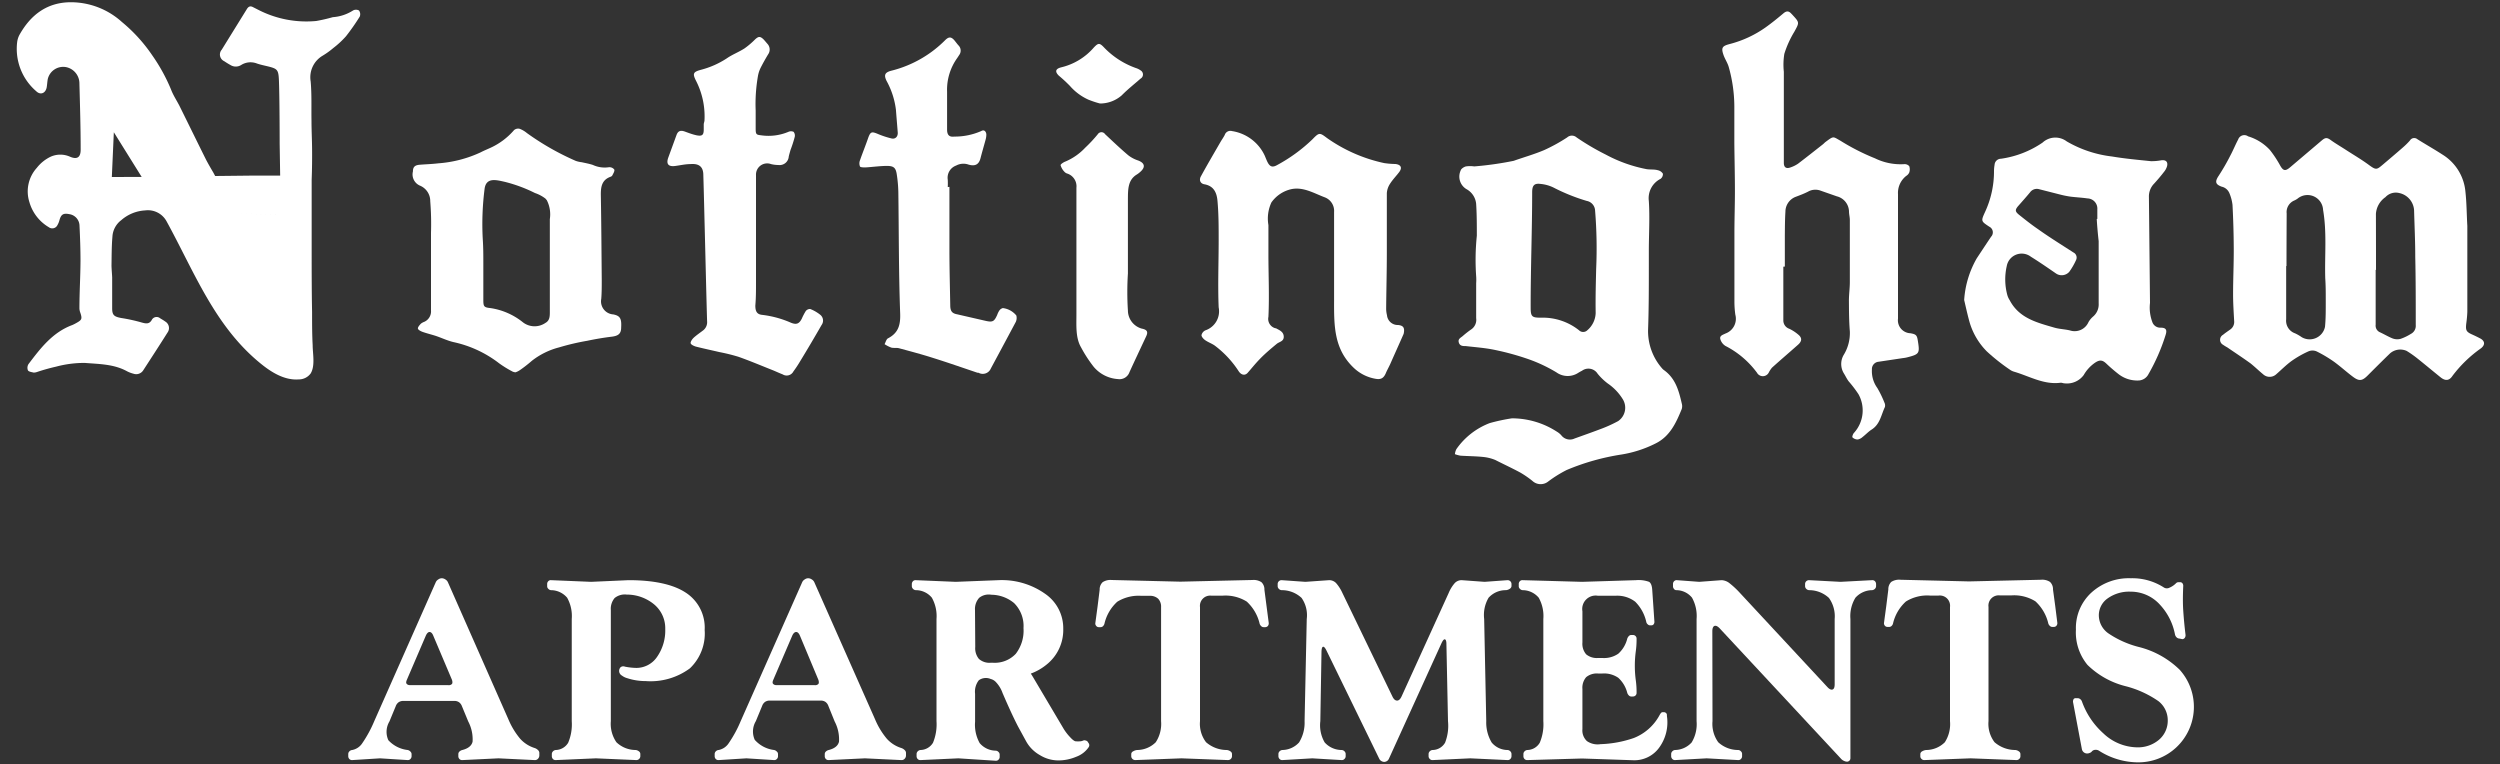 <svg id="Layer_1" data-name="Layer 1" xmlns="http://www.w3.org/2000/svg" viewBox="0 0 300 91.7"><rect x="0" y="0" width="300" height="91.7" fill="#333333" stroke="none"/><defs><style>.cls-1{fill:#fff;}</style></defs><path class="cls-1" d="M13.46,33.29V37c0,.83.25,1,1.08,1.16a20,20,0,0,1,2.5.55c.48.13.87.2,1.17-.31a.65.65,0,0,1,1-.21c.21.13.43.25.63.4a.91.91,0,0,1,.26,1.32c-.95,1.51-1.92,3-2.9,4.51a1,1,0,0,1-1.2.42,3.5,3.5,0,0,1-.76-.29c-1.58-.87-3.36-.86-5.07-1A13.15,13.15,0,0,0,6.72,44a23.46,23.46,0,0,0-2.28.64,1.16,1.16,0,0,1-.4.07c-.25-.06-.59-.1-.69-.27a.84.84,0,0,1,.07-.75c1.44-1.9,2.88-3.8,5.24-4.68a4.3,4.3,0,0,0,.48-.24c.69-.38.74-.5.5-1.24A1.61,1.61,0,0,1,9.53,37c0-1.89.12-3.78.13-5.67,0-1.42-.05-2.85-.12-4.27a1.43,1.43,0,0,0-1.21-1.36c-.71-.14-1,0-1.2.74A2.28,2.28,0,0,1,6.9,27a.69.69,0,0,1-1.05.26,5.12,5.12,0,0,1-2.32-3,4.21,4.21,0,0,1,.89-4.12,4.64,4.64,0,0,1,1.67-1.34,2.84,2.84,0,0,1,2.3,0c.87.38,1.3.08,1.29-.87,0-2.63-.08-5.25-.15-7.88A2,2,0,0,0,8,8.07,1.9,1.9,0,0,0,5.73,9.5c-.06.33-.07.67-.13,1-.14.7-.75.94-1.25.45a6.71,6.71,0,0,1-2.29-5.9,2.56,2.56,0,0,1,.26-.84C3.69,1.75,5.7.23,8.63.27a9.14,9.14,0,0,1,6,2.37,19,19,0,0,1,3.64,4,21.37,21.37,0,0,1,2.25,4.09c.25.67.66,1.29,1,1.94,1.06,2.14,2.11,4.29,3.18,6.44.27.54.9,1.6.9,1.6l.22.41,4.6-.05h3.2l-.06-3.81s0-4.93-.08-7.39c-.06-1.62-.12-1.62-1.73-2-.31-.07-.62-.15-.92-.25a2.11,2.11,0,0,0-1.89.18,1.2,1.2,0,0,1-1.29,0c-.26-.14-.51-.3-.75-.46a.88.88,0,0,1-.29-1.38c1-1.62,2-3.23,3-4.85.19-.31.39-.43.72-.27l.61.31a12.61,12.61,0,0,0,7,1.37,19.56,19.56,0,0,0,2-.46,5.15,5.15,0,0,0,2.42-.8.74.74,0,0,1,.72,0,.76.76,0,0,1,.09.73,25.58,25.58,0,0,1-1.65,2.36A10.81,10.81,0,0,1,40,5.76a9.63,9.63,0,0,1-1.26.91,3,3,0,0,0-1.46,3.1c.14,1.57.07,3.16.1,4.75,0,1.11.06,2.21.07,3.32s0,2.49-.05,3.73c0,2.74,0,5.48,0,8.22,0,2.5,0,5.1.05,7.63,0,1.35,0,2.7.07,4,0,1,.32,2.45-.23,3.38a1.76,1.76,0,0,1-1.45.73c-1.76.13-3.39-.92-4.75-2.06C25.71,39,23.3,32.6,20,26.58a2.55,2.55,0,0,0-2.59-1.33,4.74,4.74,0,0,0-2.86,1.17,2.67,2.67,0,0,0-1.06,2c-.1,1.15-.09,2.3-.11,3.45C13.39,32.34,13.44,32.81,13.46,33.29Zm19.89-7.57,0,8.75V25.72l-5.08-.07ZM17,21.23l-3.34-5.36h0l-.24,5.37Z"/><path class="cls-1" d="M296.08,27.11c0,3.47,0,6.88,0,10.3a13.62,13.62,0,0,1-.13,1.42c-.09.81,0,1,.73,1.32.33.15.66.31,1,.49.53.32.53.75.06,1.14a15.26,15.26,0,0,0-3.44,3.32c-.4.61-.87.63-1.44.17-.93-.75-1.85-1.52-2.79-2.27a12.56,12.56,0,0,0-1.27-.89,1.87,1.87,0,0,0-2,.3c-.91.88-1.8,1.77-2.69,2.66-.63.63-1,.7-1.72.17s-1.5-1.24-2.28-1.81A15.66,15.66,0,0,0,278,42.17a1.24,1.24,0,0,0-1,0,11.91,11.91,0,0,0-2,1.14c-.65.47-1.23,1.06-1.84,1.59a1.16,1.16,0,0,1-1.6,0c-.51-.42-1-.9-1.49-1.29-.91-.66-1.86-1.28-2.79-1.92a5.58,5.58,0,0,1-.52-.32.68.68,0,0,1,0-1.19c.27-.23.58-.43.87-.64a1.09,1.09,0,0,0,.47-1c-.06-1.08-.13-2.16-.13-3.24,0-1.83.09-3.66.08-5.5s-.06-3.48-.15-5.22a5.14,5.14,0,0,0-.36-1.37,1.31,1.31,0,0,0-.94-.81c-.78-.28-.82-.62-.35-1.32a25.89,25.89,0,0,0,1.41-2.45c.33-.62.59-1.27.92-1.89a.78.78,0,0,1,1.19-.38A5.84,5.84,0,0,1,272.39,18a13.24,13.24,0,0,1,1.19,1.79c.38.7.63.8,1.23.29l3.83-3.25c.42-.35.63-.33,1.08,0s1.21.78,1.81,1.17c.91.59,1.85,1.14,2.72,1.78s.95.6,1.66,0,1.62-1.37,2.42-2.07a8.83,8.83,0,0,0,.87-.86.59.59,0,0,1,.88-.15c1,.63,2,1.19,3,1.84A5.83,5.83,0,0,1,295.85,23C296,24.35,296,25.76,296.08,27.11Zm-11,5.27h0c0,2.2,0,4.39,0,6.58a.87.87,0,0,0,.53.92c.5.23,1,.53,1.47.72a1.58,1.58,0,0,0,1,.06,6,6,0,0,0,1.22-.59,1.08,1.08,0,0,0,.59-1.06c0-2.74,0-5.48-.06-8.22,0-1.85-.09-3.71-.14-5.56a2.25,2.25,0,0,0-1.8-2.07,1.69,1.69,0,0,0-1.64.5,2.66,2.66,0,0,0-1.14,2Q285.12,29,285.12,32.38Zm-10.74-.45h0c0,2.13,0,4.25,0,6.38A1.6,1.6,0,0,0,275.41,40a5.5,5.5,0,0,1,.81.47A1.88,1.88,0,0,0,279,39.22c.1-1,.09-2.08.09-3.12s0-1.81-.06-2.71c-.08-2.74.21-5.48-.26-8.2a1.87,1.87,0,0,0-3.08-1.34,2.43,2.43,0,0,1-.35.2,1.51,1.51,0,0,0-.94,1.57C274.39,27.72,274.38,29.83,274.38,31.93Z"/><path class="cls-1" d="M181.43,50.2a9.94,9.94,0,0,1,5.41,1.61,2.17,2.17,0,0,1,.52.43,1.3,1.3,0,0,0,1.59.38c1-.36,2-.71,3-1.09a16.29,16.29,0,0,0,2.23-1,1.94,1.94,0,0,0,.55-2.63,6.27,6.27,0,0,0-1.81-1.89,7,7,0,0,1-1.21-1.17,1.3,1.3,0,0,0-1.87-.35,5.54,5.54,0,0,0-.53.3,2.31,2.31,0,0,1-2.53-.1,18.09,18.09,0,0,0-3.17-1.52A31.58,31.58,0,0,0,179.43,42c-1.16-.25-2.35-.33-3.54-.47-.34,0-.7,0-.83-.42s.19-.56.44-.76a11.52,11.52,0,0,1,1-.79,1.39,1.39,0,0,0,.64-1.38c0-1.4,0-2.81,0-4.21a5.48,5.48,0,0,0,0-.81,28.28,28.28,0,0,1,.08-4.87c0-1.27,0-2.54-.08-3.8A2.24,2.24,0,0,0,176,22.71a1.75,1.75,0,0,1-.72-2.25c.05-.21.39-.43.63-.49a3.47,3.47,0,0,1,1,0,39.88,39.88,0,0,0,4.73-.67c1.21-.43,2.46-.78,3.64-1.28a20.35,20.35,0,0,0,2.78-1.53.85.85,0,0,1,1.13,0,29.42,29.42,0,0,0,3.5,2.06,17.14,17.14,0,0,0,4.91,1.75c.45.07.91,0,1.35.13a.93.93,0,0,1,.6.42.72.72,0,0,1-.28.61,2.6,2.6,0,0,0-1.41,2.66c.13,2,0,4,0,6v1.9c0,2.51,0,5-.09,7.53a6.78,6.78,0,0,0,1.65,4.62,1.42,1.42,0,0,0,.25.24c1.4,1,1.79,2.49,2.14,4a1.17,1.17,0,0,1,0,.67c-.67,1.64-1.4,3.26-3.11,4.12a14.06,14.06,0,0,1-4.11,1.34A27.88,27.88,0,0,0,188,56.4a14.66,14.66,0,0,0-2.24,1.4,1.45,1.45,0,0,1-1.87-.09,11.53,11.53,0,0,0-1.45-1c-1-.54-2-1-3-1.51a5.14,5.14,0,0,0-1.51-.37c-.88-.09-1.78-.09-2.68-.15a4,4,0,0,1-.66-.18,1.67,1.67,0,0,1,.18-.61,8.63,8.63,0,0,1,4-3.12A22,22,0,0,1,181.43,50.2Zm10.11-17.94a55.21,55.21,0,0,0-.13-7,1.23,1.23,0,0,0-1-1.15,22.8,22.8,0,0,1-4-1.61,4.52,4.52,0,0,0-1.55-.43c-.76-.1-1,.2-1,1,0,4.62-.19,9.25-.18,13.87,0,1.08.18,1.19,1.27,1.18a7,7,0,0,1,4.53,1.51.71.71,0,0,0,1,0,2.83,2.83,0,0,0,1-2.06C191.45,35.75,191.5,34,191.54,32.26Z"/><path class="cls-1" d="M214,32v6.45a1.05,1.05,0,0,0,.71,1,4.88,4.88,0,0,1,1.17.78c.41.39.3.78-.13,1.15-1,.89-2.08,1.81-3.1,2.73a3,3,0,0,0-.41.62.8.8,0,0,1-1.4,0,10.81,10.81,0,0,0-3.79-3.22,1.42,1.42,0,0,1-.61-.81c-.12-.43.33-.53.62-.68a1.88,1.88,0,0,0,1.18-2.26,11.42,11.42,0,0,1-.11-1.55c0-2.76,0-5.51,0-8.27,0-1.68.06-3.35.06-5,0-1.92-.05-3.84-.07-5.76,0-1.5,0-3,0-4.48a17.67,17.67,0,0,0-.68-4.69c-.14-.47-.43-.9-.6-1.36-.33-.92-.19-1.13.74-1.37a13.11,13.11,0,0,0,4.3-2c.73-.52,1.43-1.09,2.12-1.67.34-.29.62-.33.93,0l.19.2c.84.91.8.9.2,2a11.92,11.92,0,0,0-1.2,2.65,8.09,8.09,0,0,0-.06,2.15l0,7.26c0,1.22,0,2.45,0,3.67,0,.55.29.74.8.55a3.68,3.68,0,0,0,.91-.45c1-.76,2-1.55,3-2.34.1-.08.19-.19.3-.27,1-.74.87-.65,1.77-.15A26.34,26.34,0,0,0,225,19a7,7,0,0,0,3.48.7.74.74,0,0,1,.63.24,1.18,1.18,0,0,1,0,.76.9.9,0,0,1-.35.4,2.59,2.59,0,0,0-1,2.2c0,3.21,0,6.43,0,9.64,0,1.76,0,3.53,0,5.29a1.56,1.56,0,0,0,1.49,1.76c.67.12.79.23.89.9.25,1.53.18,1.62-1.31,2a3.55,3.55,0,0,1-.47.08l-2.93.44a.88.88,0,0,0-.8.93,3.45,3.45,0,0,0,.65,2.22,12.84,12.84,0,0,1,.85,1.75.77.77,0,0,1,.06.53c-.45.94-.58,2.06-1.58,2.7-.4.25-.72.61-1.1.9a1.2,1.2,0,0,1-.58.3.91.91,0,0,1-.63-.25c-.07-.07.06-.44.2-.57a4,4,0,0,0,.52-4.61,14.41,14.41,0,0,0-1.18-1.55c-.22-.29-.37-.62-.56-.93a2.15,2.15,0,0,1,0-2.3,5,5,0,0,0,.7-2.79c-.1-1.21-.1-2.43-.11-3.65,0-.75.11-1.49.11-2.23q0-3.74,0-7.47c0-.32-.09-.63-.1-1a1.92,1.92,0,0,0-1.46-1.83l-2-.7a1.78,1.78,0,0,0-1.44.13c-.5.26-1,.44-1.55.65a1.91,1.91,0,0,0-1.18,1.76c-.06.95-.06,1.91-.07,2.86,0,1.24,0,2.49,0,3.73Z"/><path class="cls-1" d="M235.7,36A11.55,11.55,0,0,1,237.21,31c.57-.86,1.14-1.73,1.72-2.59a.76.76,0,0,0-.22-1.21c-1-.66-1-.67-.51-1.75a11.53,11.53,0,0,0,1.08-4.93,4.53,4.53,0,0,1,.07-.74.77.77,0,0,1,.76-.73,11.74,11.74,0,0,0,5-1.94,2.26,2.26,0,0,1,2.9-.14,14,14,0,0,0,5.44,1.81c1.54.26,3.1.4,4.65.56a6.21,6.21,0,0,0,1.28-.11c.52-.06.79.19.67.7a1.89,1.89,0,0,1-.38.71c-.37.48-.77.95-1.18,1.4a2.19,2.19,0,0,0-.62,1.6L258,36.35a4.91,4.91,0,0,0,.27,2.27,1,1,0,0,0,1,.7c.64,0,.8.25.61.85a23.29,23.29,0,0,1-2.06,4.72,1.39,1.39,0,0,1-1.26.77,3.64,3.64,0,0,1-2.34-.77c-.5-.39-1-.82-1.44-1.24s-.78-.54-1.41-.1A4.49,4.49,0,0,0,250.05,45a2.5,2.5,0,0,1-2.32,1c-.15,0-.32-.09-.47-.07-2,.26-3.72-.78-5.55-1.32a1.69,1.69,0,0,1-.54-.26,23.7,23.7,0,0,1-2.76-2.19,8.27,8.27,0,0,1-2.09-3.6C236.07,37.64,235.87,36.72,235.7,36Zm15.91-9.73h.07c0-.38,0-.77,0-1.15a1.22,1.22,0,0,0-1.19-1.31c-.67-.1-1.35-.13-2-.21a11.22,11.22,0,0,1-1.26-.25l-2.55-.65a1,1,0,0,0-1.08.39c-.45.54-.92,1.07-1.38,1.59s-.4.71.06,1.09c.74.59,1.49,1.19,2.27,1.72,1.4,1,2.83,1.88,4.25,2.8a.68.68,0,0,1,.32.93,7.84,7.84,0,0,1-.81,1.4,1.21,1.21,0,0,1-1.6.19c-1-.69-2-1.38-3-2a1.82,1.82,0,0,0-2.9,1.12,7.19,7.19,0,0,0,.07,3.48,2.23,2.23,0,0,0,.28.61c1.12,2.15,3.24,2.68,5.31,3.28.62.19,1.29.2,1.92.35a1.81,1.81,0,0,0,2.23-1,2.6,2.6,0,0,1,.56-.67,1.91,1.91,0,0,0,.66-1.57c0-2.49,0-5,0-7.47C251.74,28.05,251.66,27.16,251.61,26.28Z"/><path class="cls-1" d="M160.09,35.52l0-6.58c0-1.17,0-2.34,0-3.5A1.74,1.74,0,0,0,159,23.69c-1.29-.48-2.57-1.28-4-1a4,4,0,0,0-2.43,1.6,4.59,4.59,0,0,0-.36,2.72V30.5c0,2.5.12,5,0,7.52a1.16,1.16,0,0,0,.84,1.37l.06,0c.41.23.92.41.94,1s-.53.61-.85.88c-.69.57-1.38,1.15-2,1.79s-1,1.14-1.5,1.7c-.33.35-.78.23-1.07-.23a12.07,12.07,0,0,0-2.78-3c-.37-.29-.85-.44-1.23-.71-.2-.14-.44-.4-.44-.6a.83.83,0,0,1,.47-.58,2.41,2.41,0,0,0,1.59-2.76c-.11-2.68,0-5.38,0-8.08,0-1.56,0-3.12-.14-4.68-.08-.91-.38-1.78-1.54-2-.54-.08-.71-.53-.43-1,.76-1.39,1.56-2.75,2.35-4.12.16-.27.35-.53.49-.81a.71.71,0,0,1,.87-.46,5.2,5.2,0,0,1,3.92,2.93c.11.25.2.5.32.75.3.61.61.72,1.19.39a19.26,19.26,0,0,0,4.21-3.07c.82-.84.86-.85,1.77-.16a18.68,18.68,0,0,0,6.85,3,10,10,0,0,0,1.35.11c.68.08.85.46.43,1s-.77.89-1.08,1.38a2.31,2.31,0,0,0-.38,1.12c0,2.35,0,4.71,0,7.06s-.06,4.48-.08,6.72a3.19,3.19,0,0,0,.1.87A1.29,1.29,0,0,0,167.77,39c.6.06.79.31.7.89a.77.77,0,0,1-.07.26c-.52,1.18-1.05,2.35-1.57,3.53-.16.35-.35.69-.49,1-.26.67-.59.91-1.3.77a5,5,0,0,1-2.57-1.29c-2.38-2.24-2.39-5-2.38-8.05Z"/><path class="cls-1" d="M61.85,44.68a1.33,1.33,0,0,1-.32-.08,13.1,13.1,0,0,1-1.63-1,13.68,13.68,0,0,0-5.49-2.55c-.72-.17-1.4-.5-2.11-.74-.53-.17-1.08-.3-1.61-.49-.21-.08-.51-.23-.54-.39s.19-.41.35-.58a1.36,1.36,0,0,1,.41-.23,1.37,1.37,0,0,0,.81-1.37c0-1.6,0-3.2,0-4.8s0-3,0-4.51a34.31,34.31,0,0,0-.09-3.79,2,2,0,0,0-1.2-1.86,1.46,1.46,0,0,1-.88-1.71c0-.56.25-.76.81-.81.74-.06,1.49-.08,2.23-.17a14.51,14.51,0,0,0,5.09-1.32c.38-.2.78-.36,1.17-.54a8.27,8.27,0,0,0,2.84-2.13.76.76,0,0,1,.65-.16,3,3,0,0,1,.88.51,31.65,31.65,0,0,0,5.88,3.35,3.42,3.42,0,0,0,.72.16c.44.1.89.18,1.32.32a3.37,3.37,0,0,0,1.91.28.73.73,0,0,1,.66.27c.08.18-.12.48-.23.71a.38.38,0,0,1-.21.16c-1.06.38-1.18,1.22-1.17,2.19.06,3.41.08,6.82.11,10.24,0,.74,0,1.49-.06,2.23a1.57,1.57,0,0,0,1.45,1.86c.82.17,1,.5.94,1.57,0,.75-.35,1-1.11,1.1-1,.12-2,.29-2.94.49a28.59,28.59,0,0,0-3.41.8,8.89,8.89,0,0,0-3.26,1.61,15.82,15.82,0,0,1-1.44,1.12A2,2,0,0,1,61.85,44.68ZM58,31.62c0,1.45,0,2.9,0,4.35,0,.8.06.92.85,1a8.1,8.1,0,0,1,3.83,1.65,2.29,2.29,0,0,0,2.77.13c.51-.28.53-.77.53-1.29,0-.82,0-1.63,0-2.45,0-1.93,0-3.87,0-5.81,0-1,0-1.93,0-2.9a3.76,3.76,0,0,0-.36-2.27c-.06-.07-.12-.15-.18-.21a4.4,4.4,0,0,0-1.25-.66,17.46,17.46,0,0,0-3.66-1.35c-1-.22-2.15-.53-2.37.78a33.41,33.41,0,0,0-.23,6.08C58,29.68,58,30.65,58,31.62Z"/><path class="cls-1" d="M113.93,22.42c0,2.49,0,5,0,7.46,0,2.24.06,4.48.1,6.72,0,.72.19,1,.84,1.12l3.44.79c.82.18,1,.06,1.35-.71a2.35,2.35,0,0,1,.27-.55.73.73,0,0,1,.42-.28,2.48,2.48,0,0,1,1.61.89,1.16,1.16,0,0,1-.06.76c-1,1.88-2,3.74-3,5.6a1.05,1.05,0,0,1-1.48.51l-.12,0c-1.78-.6-3.55-1.22-5.34-1.78-1.34-.43-2.71-.79-4.07-1.16-.3-.08-.65,0-.94-.08a4,4,0,0,1-.8-.41c.13-.24.21-.6.41-.7,1.26-.66,1.51-1.62,1.46-3-.18-4.86-.15-9.73-.22-14.6a16.23,16.23,0,0,0-.19-2.09c-.12-.79-.38-1-1.18-1s-1.71.13-2.57.18c-.23,0-.6,0-.66-.11a1,1,0,0,1,0-.75c.32-.92.69-1.82,1-2.73.26-.69.41-.73,1.11-.44a10.42,10.42,0,0,0,1.66.55c.46.12.79-.21.76-.7-.07-.91-.15-1.83-.22-2.75a9.58,9.58,0,0,0-1.12-3.45c-.33-.68-.23-1,.51-1.21a13.82,13.82,0,0,0,5-2.36,13.89,13.89,0,0,0,1.53-1.33c.41-.4.69-.42,1.07,0,.18.21.33.43.51.63a.88.88,0,0,1,.08,1.18c-.07.12-.15.23-.22.34A6.53,6.53,0,0,0,113.65,11c0,1.51,0,3,0,4.55,0,.64.26.92.86.84a7.88,7.88,0,0,0,3.23-.66c.33-.2.57,0,.62.37a2.21,2.21,0,0,1-.09.67c-.2.74-.42,1.48-.61,2.22s-.64,1-1.44.76a1.85,1.85,0,0,0-1.49.12,1.55,1.55,0,0,0-1,1.69,8.77,8.77,0,0,1,0,.89Z"/><path class="cls-1" d="M84.54,14.42a9.37,9.37,0,0,0-1.05-4.79c-.39-.79-.3-1,.57-1.24A10.51,10.51,0,0,0,87.22,7c.66-.46,1.44-.75,2.12-1.19a9.46,9.46,0,0,0,1.28-1.09c.41-.37.6-.38,1,0,.17.18.33.38.49.56a1,1,0,0,1,.06,1.25c-.33.55-.64,1.1-.92,1.66a3.64,3.64,0,0,0-.29.9,19.51,19.51,0,0,0-.28,4.18c0,.72,0,1.45,0,2.17s.1.73.68.8a6.14,6.14,0,0,0,3.25-.42.75.75,0,0,1,.62,0,.71.71,0,0,1,.14.6A15,15,0,0,1,94.86,18c-.07.26-.15.52-.21.78A1.1,1.1,0,0,1,93.4,19.8a3.79,3.79,0,0,1-.88-.11A1.34,1.34,0,0,0,90.72,21c0,.9,0,1.81,0,2.71,0,1.07,0,2.13,0,3.19q0,3.49,0,7c0,.93,0,1.85-.08,2.77,0,.68.18,1.07.87,1.12a12.11,12.11,0,0,1,3.39.93c.66.27,1,.15,1.32-.49a7,7,0,0,1,.47-.9.65.65,0,0,1,.54-.25,4.64,4.64,0,0,1,1.22.71A.89.89,0,0,1,98.59,39Q97.33,41.2,96,43.38a13.63,13.63,0,0,1-.79,1.19.91.91,0,0,1-1.3.35c-.4-.15-.79-.34-1.19-.5-1.36-.54-2.71-1.11-4.09-1.6a22.07,22.07,0,0,0-2.3-.57c-.94-.22-1.89-.42-2.83-.66-.24-.07-.58-.23-.62-.4s.18-.49.36-.66c.36-.33.78-.61,1.17-.91a1.24,1.24,0,0,0,.44-1.09c-.1-3.53-.18-7.06-.27-10.59-.06-2.31-.11-4.62-.18-6.92,0-1-.5-1.41-1.52-1.33-.63,0-1.26.15-1.88.23-.79.1-1.08-.24-.81-1l1-2.74c.18-.47.48-.58,1-.39s.94.35,1.42.45c.68.13.85-.06.84-.76,0-.18,0-.36,0-.54S84.54,14.6,84.54,14.42Z"/><path class="cls-1" d="M134.16,45.49A4.14,4.14,0,0,1,131.23,44a15.75,15.75,0,0,1-1.51-2.33c-.68-1.16-.54-2.73-.55-4v-5q0-3.45,0-6.89c0-1.08,0-2.17,0-3.24a1.61,1.61,0,0,0-1.06-1.7.76.76,0,0,1-.4-.25,1.83,1.83,0,0,1-.44-.77c0-.12.36-.36.59-.44a7,7,0,0,0,2.37-1.66,16.54,16.54,0,0,0,1.51-1.62.52.52,0,0,1,.87,0c.92.86,1.83,1.73,2.79,2.54a3.92,3.92,0,0,0,1.18.62c.79.3.9.79.27,1.35a2.88,2.88,0,0,1-.43.33c-1.08.65-1.06,1.81-1.07,2.92l0,4.3c0,1.55,0,3.1,0,4.65a35.08,35.08,0,0,0,0,4.47A2.27,2.27,0,0,0,137,39.43c.65.13.8.38.54.93-.67,1.43-1.35,2.87-2,4.29A1.26,1.26,0,0,1,134.16,45.49Z"/><path class="cls-1" d="M132,12.42a11.31,11.31,0,0,1-1.39-.46,6.45,6.45,0,0,1-2.21-1.64,17.56,17.56,0,0,0-1.34-1.24c-.5-.49-.4-.83.29-1a7.46,7.46,0,0,0,3.92-2.39c.52-.54.67-.57,1.21,0a9.87,9.87,0,0,0,3.84,2.48,1.82,1.82,0,0,1,.54.27.57.57,0,0,1,0,1c-.75.66-1.53,1.27-2.25,2A3.94,3.94,0,0,1,132,12.42Z"/><path class="cls-1" d="M44.91,86.54,52.3,69.85a.76.76,0,0,1,.3-.32.72.72,0,0,1,.41-.14.78.78,0,0,1,.43.14.76.76,0,0,1,.3.32L61,86.3a9.18,9.18,0,0,0,1.42,2.35,3.92,3.92,0,0,0,1.73,1.11,1,1,0,0,1,.4.24.48.48,0,0,1,.17.33v.31a.57.57,0,0,1-.17.42.49.49,0,0,1-.4.15L59.82,91l-4.34.21a.44.44,0,0,1-.34-.12.49.49,0,0,1-.14-.36v-.25a.42.42,0,0,1,.14-.3.75.75,0,0,1,.34-.18c.71-.18,1.12-.52,1.23-1a4.59,4.59,0,0,0-.52-2.42l-.76-1.84a1,1,0,0,0-.36-.48,1,1,0,0,0-.57-.15H48.41a1,1,0,0,0-.56.15,1,1,0,0,0-.36.48l-.76,1.84a2.43,2.43,0,0,0-.13,2.24A3.69,3.69,0,0,0,48.92,90a.61.61,0,0,1,.33.19.42.42,0,0,1,.14.29v.25a.48.48,0,0,1-.14.35.41.41,0,0,1-.33.13L45.6,91l-3.33.21a.44.44,0,0,1-.34-.12.49.49,0,0,1-.14-.36v-.25a.45.45,0,0,1,.14-.32.52.52,0,0,1,.34-.16,1.87,1.87,0,0,0,1.22-.84A14.55,14.55,0,0,0,44.91,86.54ZM51.09,76.3l-2.28,5.31c-.08.2-.1.36,0,.46s.21.15.44.15h4.55a.52.52,0,0,0,.44-.15q.1-.15,0-.48L52,76.3h0c-.12-.31-.28-.46-.45-.46S51.22,76,51.09,76.3Z"/><path class="cls-1" d="M68.61,86.54V74.28a4.51,4.51,0,0,0-.55-2.55,2.56,2.56,0,0,0-1.93-.91.47.47,0,0,1-.33-.16.41.41,0,0,1-.14-.32v-.25a.46.46,0,0,1,.14-.35.4.4,0,0,1,.33-.12l4.8.2,4.5-.2c3,0,5.33.49,6.85,1.49a5,5,0,0,1,2.28,4.49,5.77,5.77,0,0,1-1.77,4.6,7.94,7.94,0,0,1-5.31,1.53,7.07,7.07,0,0,1-2.22-.35,1.86,1.86,0,0,1-.63-.31.64.64,0,0,1-.16-1A.52.52,0,0,1,75,80a7.76,7.76,0,0,0,1.37.15,3,3,0,0,0,2.46-1.3,5.53,5.53,0,0,0,1-3.36,3.72,3.72,0,0,0-1.38-3,5.13,5.13,0,0,0-3.24-1.14,1.94,1.94,0,0,0-1.45.41,2,2,0,0,0-.46,1.45V86.54a3.89,3.89,0,0,0,.67,2.53,3.35,3.35,0,0,0,2.31.93.76.76,0,0,1,.4.17.38.38,0,0,1,.16.31v.25a.46.46,0,0,1-.14.34.47.47,0,0,1-.33.14L71.51,91l-4.81.21a.44.44,0,0,1-.34-.12.49.49,0,0,1-.14-.36v-.25a.45.45,0,0,1,.14-.32A.52.52,0,0,1,66.7,90a1.78,1.78,0,0,0,1.48-.87A5.65,5.65,0,0,0,68.61,86.54Z"/><path class="cls-1" d="M88.88,86.54l7.39-16.69a.76.76,0,0,1,.3-.32.72.72,0,0,1,.41-.14.78.78,0,0,1,.43.14.76.76,0,0,1,.3.32L105,86.3a9.18,9.18,0,0,0,1.42,2.35,3.92,3.92,0,0,0,1.73,1.11,1,1,0,0,1,.4.24.48.48,0,0,1,.17.33v.31a.57.57,0,0,1-.17.42.49.49,0,0,1-.4.15L103.79,91l-4.34.21a.44.44,0,0,1-.34-.12.49.49,0,0,1-.14-.36v-.25a.42.42,0,0,1,.14-.3.75.75,0,0,1,.34-.18c.71-.18,1.12-.52,1.23-1a4.59,4.59,0,0,0-.52-2.42L99.4,84.7a1,1,0,0,0-.36-.48,1,1,0,0,0-.57-.15H92.38a1,1,0,0,0-.56.15,1,1,0,0,0-.36.48l-.76,1.84a2.43,2.43,0,0,0-.13,2.24A3.69,3.69,0,0,0,92.89,90a.61.61,0,0,1,.33.19.38.38,0,0,1,.14.29v.25a.45.45,0,0,1-.14.35.41.41,0,0,1-.33.13L89.57,91l-3.33.21a.44.44,0,0,1-.34-.12.49.49,0,0,1-.14-.36v-.25a.45.45,0,0,1,.14-.32.52.52,0,0,1,.34-.16,1.87,1.87,0,0,0,1.22-.84A14.55,14.55,0,0,0,88.88,86.54ZM95.06,76.3l-2.28,5.31c-.08.2-.1.36,0,.46s.21.15.44.15h4.55a.52.52,0,0,0,.44-.15q.1-.15,0-.48L96,76.3h0c-.13-.31-.28-.46-.46-.46S95.19,76,95.06,76.3Z"/><path class="cls-1" d="M112.38,86.54V74.28a4.51,4.51,0,0,0-.56-2.56,2.49,2.49,0,0,0-1.93-.9.49.49,0,0,1-.33-.16.45.45,0,0,1-.14-.32v-.25a.5.5,0,0,1,.14-.35.41.41,0,0,1,.33-.12l4.8.2,5.13-.2a9,9,0,0,1,5.6,1.64,5,5,0,0,1,2.17,4.21,5.3,5.3,0,0,1-2,4.28,6.54,6.54,0,0,1-1.89,1.08l.22.35,3.75,6.33a6.26,6.26,0,0,0,.79,1c.28.3.5.45.65.45a4.38,4.38,0,0,0,.51,0,1.2,1.2,0,0,0,.38-.1.36.36,0,0,1,.27,0,.41.41,0,0,1,.24.13l.11.17a.42.42,0,0,1,0,.53,3.06,3.06,0,0,1-1.47,1.12,5.47,5.47,0,0,1-2.17.44,4.23,4.23,0,0,1-2.2-.64A4.27,4.27,0,0,1,123.16,89l-1-1.83c-.58-1.12-1.19-2.47-1.85-4a3.69,3.69,0,0,0-.87-1.39,1.28,1.28,0,0,0-.55-.3,1.46,1.46,0,0,0-1.43.15,2.22,2.22,0,0,0-.45,1.62v3.37a4.51,4.51,0,0,0,.55,2.55,2.56,2.56,0,0,0,1.93.91.47.47,0,0,1,.33.16.41.41,0,0,1,.14.32v.25a.45.45,0,0,1-.14.35.41.41,0,0,1-.33.13L115,91l-4.53.21a.44.44,0,0,1-.34-.12.49.49,0,0,1-.14-.36v-.25a.45.45,0,0,1,.14-.32.52.52,0,0,1,.34-.16,1.8,1.8,0,0,0,1.49-.87A5.79,5.79,0,0,0,112.38,86.54Zm4.65-8.9a2,2,0,0,0,.44,1.43,1.89,1.89,0,0,0,1.41.46h.27a3.47,3.47,0,0,0,2.74-1.07,4.55,4.55,0,0,0,.93-3.09,3.87,3.87,0,0,0-1.13-3,4.32,4.32,0,0,0-2.72-1,1.84,1.84,0,0,0-1.47.37A2,2,0,0,0,117,73.2Z"/><path class="cls-1" d="M139.33,86.54V72.85a1.37,1.37,0,0,0-.35-1,1.39,1.39,0,0,0-1-.35h-1a4.87,4.87,0,0,0-2.91.71,5.12,5.12,0,0,0-1.54,2.65.67.67,0,0,1-.2.31.43.43,0,0,1-.29.09h-.2a.38.38,0,0,1-.3-.16.42.42,0,0,1-.1-.33l.27-2,.25-2a1.19,1.19,0,0,1,.36-.91,1.72,1.72,0,0,1,1.08-.26l8.25.2,8.63-.2a1.73,1.73,0,0,1,1.09.26,1.19,1.19,0,0,1,.36.91l.26,2,.26,2a.51.51,0,0,1-.1.34.44.44,0,0,1-.31.15l-.19,0a.39.39,0,0,1-.29-.11.72.72,0,0,1-.2-.29,5.2,5.2,0,0,0-1.55-2.67,4.83,4.83,0,0,0-2.91-.71h-1.34A1.23,1.23,0,0,0,144,72.85V86.54a3.65,3.65,0,0,0,.72,2.52,3.79,3.79,0,0,0,2.49.94.9.9,0,0,1,.45.17.38.38,0,0,1,.18.31v.25a.46.46,0,0,1-.14.34.49.49,0,0,1-.34.14L141.78,91l-5.55.21a.49.49,0,0,1-.34-.14.46.46,0,0,1-.14-.34v-.25a.37.37,0,0,1,.21-.31,1.14,1.14,0,0,1,.5-.17,3.18,3.18,0,0,0,2.23-.93A4,4,0,0,0,139.33,86.54Z"/><path class="cls-1" d="M158.44,86.54a4.08,4.08,0,0,0,.52,2.55A2.74,2.74,0,0,0,161,90a.52.52,0,0,1,.34.16.45.45,0,0,1,.14.32v.25a.45.45,0,0,1-.15.35.41.41,0,0,1-.33.13L157.47,91l-3.58.21a.44.44,0,0,1-.34-.13.48.48,0,0,1-.14-.35v-.25a.45.45,0,0,1,.14-.32.52.52,0,0,1,.34-.16,2.76,2.76,0,0,0,2-.91,4.49,4.49,0,0,0,.66-2.55l.26-12.26a3.63,3.63,0,0,0-.62-2.53,3.47,3.47,0,0,0-2.39-.93.5.5,0,0,1-.34-.16.45.45,0,0,1-.14-.32v-.25a.46.46,0,0,1,.14-.34.48.48,0,0,1,.34-.13l2.85.2,2.85-.2a1.14,1.14,0,0,1,.82.34,4.78,4.78,0,0,1,.77,1.2l6,12.42h0c.16.33.34.49.56.49s.39-.18.54-.5l5.65-12.41a4.32,4.32,0,0,1,.74-1.2,1.13,1.13,0,0,1,.82-.34l2.75.2,2.75-.2a.48.48,0,0,1,.34.13.46.46,0,0,1,.14.34v.25a.41.41,0,0,1-.2.31.94.94,0,0,1-.47.17,2.77,2.77,0,0,0-2.08.91,4.08,4.08,0,0,0-.53,2.55l.25,12.26A4.7,4.7,0,0,0,179,89.1a2.49,2.49,0,0,0,1.9.9.5.5,0,0,1,.34.16.45.45,0,0,1,.14.32v.25a.48.48,0,0,1-.14.35.42.42,0,0,1-.33.13L176.44,91l-4.53.21a.41.41,0,0,1-.33-.13.45.45,0,0,1-.15-.35v-.25a.45.45,0,0,1,.14-.32.52.52,0,0,1,.34-.16,1.76,1.76,0,0,0,1.5-.88,5.56,5.56,0,0,0,.35-2.58l-.19-9.24c0-.37-.07-.56-.19-.58s-.24.13-.4.46l-6.32,13.89a.63.63,0,0,1-.23.26.7.7,0,0,1-.32.1.74.74,0,0,1-.34-.1.62.62,0,0,1-.25-.26l-6.34-13c-.16-.33-.3-.48-.41-.46s-.18.22-.19.59Z"/><path class="cls-1" d="M183.29,91.21a.44.44,0,0,1-.34-.12.49.49,0,0,1-.14-.36v-.25a.45.45,0,0,1,.14-.32.52.52,0,0,1,.34-.16,1.76,1.76,0,0,0,1.48-.87,5.65,5.65,0,0,0,.43-2.59V74.28a4.51,4.51,0,0,0-.55-2.55,2.54,2.54,0,0,0-1.93-.91.47.47,0,0,1-.33-.16.41.41,0,0,1-.14-.32v-.25a.46.46,0,0,1,.14-.35.4.4,0,0,1,.33-.12l7.13.2,6.47-.2a3.68,3.68,0,0,1,1.57.2c.22.14.35.46.38,1l.13,1.89.13,1.91a.48.48,0,0,1-.09.29.32.32,0,0,1-.27.13H198a.36.36,0,0,1-.26-.11.5.5,0,0,1-.18-.27,4.93,4.93,0,0,0-1.34-2.46,3.54,3.54,0,0,0-2.36-.71h-2.11a1.61,1.61,0,0,0-1.86,1.86V77.1a1.94,1.94,0,0,0,.45,1.42,2,2,0,0,0,1.41.44h.55a3,3,0,0,0,1.9-.52,3.57,3.57,0,0,0,1.07-1.8.83.83,0,0,1,.2-.32.39.39,0,0,1,.25-.12h.22a.43.43,0,0,1,.45.44,10.7,10.7,0,0,1-.11,1.63,13.25,13.25,0,0,0,0,3.25,10.47,10.47,0,0,1,.11,1.62.42.42,0,0,1-.13.32.44.44,0,0,1-.32.12h-.22a.39.39,0,0,1-.25-.12.76.76,0,0,1-.2-.32,3.66,3.66,0,0,0-1.07-1.8,3,3,0,0,0-1.9-.52h-.55a2,2,0,0,0-1.41.44,1.94,1.94,0,0,0-.45,1.42v4.81a1.75,1.75,0,0,0,.54,1.44,2.25,2.25,0,0,0,1.63.37,13.55,13.55,0,0,0,4-.74,6,6,0,0,0,3.08-2.73c.13-.24.24-.36.34-.37l.18,0a.37.37,0,0,1,.26.1.3.3,0,0,1,.11.24v.12a5.14,5.14,0,0,1-.91,3.77,3.66,3.66,0,0,1-3.07,1.54l-6.2-.21Z"/><path class="cls-1" d="M205.5,86.54a3.77,3.77,0,0,0,.69,2.53,3.51,3.51,0,0,0,2.39.93.47.47,0,0,1,.33.16.41.41,0,0,1,.14.32v.25a.45.45,0,0,1-.14.35.41.41,0,0,1-.33.13L204.8,91l-3.79.21a.42.42,0,0,1-.33-.13.48.48,0,0,1-.14-.35v-.25a.45.45,0,0,1,.14-.32A.49.49,0,0,1,201,90a2.75,2.75,0,0,0,2-.91,4.24,4.24,0,0,0,.59-2.55V74.28a4.52,4.52,0,0,0-.55-2.56,2.44,2.44,0,0,0-1.9-.9.35.35,0,0,1-.27-.16.46.46,0,0,1-.11-.32v-.25a.46.46,0,0,1,.14-.35.4.4,0,0,1,.33-.12l2.68.2,2.69-.2a1.64,1.64,0,0,1,.91.34,10.32,10.32,0,0,1,1.29,1.2l10.49,11.29c.24.26.45.35.62.29s.25-.28.25-.63V74.28a3.77,3.77,0,0,0-.69-2.53,3.49,3.49,0,0,0-2.38-.93.52.52,0,0,1-.34-.16.45.45,0,0,1-.14-.32v-.25a.46.46,0,0,1,.14-.34.48.48,0,0,1,.34-.13l3.77.2,3.79-.2a.44.44,0,0,1,.34.12.5.5,0,0,1,.14.35v.25a.45.45,0,0,1-.14.32.52.52,0,0,1-.34.16,2.72,2.72,0,0,0-2,.91,4.23,4.23,0,0,0-.6,2.55V91a.41.41,0,0,1-.4.4.87.87,0,0,1-.36-.09,1,1,0,0,1-.32-.21l-14.61-15.7c-.25-.26-.46-.35-.62-.29s-.26.27-.26.63Z"/><path class="cls-1" d="M234,86.54V72.85a1.23,1.23,0,0,0-1.38-1.38h-1a4.83,4.83,0,0,0-2.91.71,5.12,5.12,0,0,0-1.55,2.65.6.6,0,0,1-.2.31.4.4,0,0,1-.29.09h-.19a.41.41,0,0,1-.31-.16.46.46,0,0,1-.09-.33l.27-2,.25-2a1.22,1.22,0,0,1,.35-.91,1.73,1.73,0,0,1,1.09-.26l8.25.2,8.63-.2a1.7,1.7,0,0,1,1.08.26,1.19,1.19,0,0,1,.36.91l.27,2,.25,2a.46.46,0,0,1-.1.34.4.4,0,0,1-.3.15l-.19,0a.38.38,0,0,1-.29-.11.63.63,0,0,1-.2-.29,5.2,5.2,0,0,0-1.55-2.67,4.83,4.83,0,0,0-2.91-.71h-1.34a1.23,1.23,0,0,0-1.38,1.38V86.54a3.65,3.65,0,0,0,.72,2.52,3.79,3.79,0,0,0,2.49.94.83.83,0,0,1,.44.17.38.38,0,0,1,.18.31v.25a.42.42,0,0,1-.14.34.45.45,0,0,1-.33.14L236.47,91l-5.56.21a.45.45,0,0,1-.33-.14.42.42,0,0,1-.14-.34v-.25a.38.38,0,0,1,.2-.31,1.14,1.14,0,0,1,.51-.17,3.2,3.2,0,0,0,2.23-.93A4,4,0,0,0,234,86.54Z"/><path class="cls-1" d="M261.55,76.63a.54.54,0,0,1-.35-.14.69.69,0,0,1-.2-.35,7.23,7.23,0,0,0-1.81-3.58A4.71,4.71,0,0,0,255.68,71a4.44,4.44,0,0,0-2.75.8,2.47,2.47,0,0,0-1.07,2.06A2.66,2.66,0,0,0,253,76a11.57,11.57,0,0,0,3.63,1.63,10.73,10.73,0,0,1,4.94,2.75,6.66,6.66,0,0,1-5.11,11.1,8.75,8.75,0,0,1-4.59-1.4.71.71,0,0,0-.43-.1.58.58,0,0,0-.39.16l-.07.08a.57.57,0,0,1-.24.14.74.74,0,0,1-.28.06h0a.65.65,0,0,1-.63-.5l-1.07-5.69V84.1l.07-.21a.33.33,0,0,1,.26-.11l.22,0a.53.53,0,0,1,.31.11.63.63,0,0,1,.21.28A9.31,9.31,0,0,0,252.4,88a6,6,0,0,0,4,1.68,3.91,3.91,0,0,0,2.68-.91,3,3,0,0,0,1.05-2.34A2.9,2.9,0,0,0,259,84.13a12.2,12.2,0,0,0-3.86-1.77,10,10,0,0,1-4.64-2.57,6.11,6.11,0,0,1-1.39-4.23,5.76,5.76,0,0,1,1.85-4.44,6.67,6.67,0,0,1,4.74-1.73,7,7,0,0,1,4,1.13.68.68,0,0,0,.64,0,2.39,2.39,0,0,0,.8-.55l0,0a.43.43,0,0,1,.28-.11h.2a.35.35,0,0,1,.27.13.51.51,0,0,1,.1.3c-.05,1.13-.06,2.11,0,3s.14,1.77.27,2.86a.53.53,0,0,1-.08.38.38.38,0,0,1-.3.17Z"/></svg>